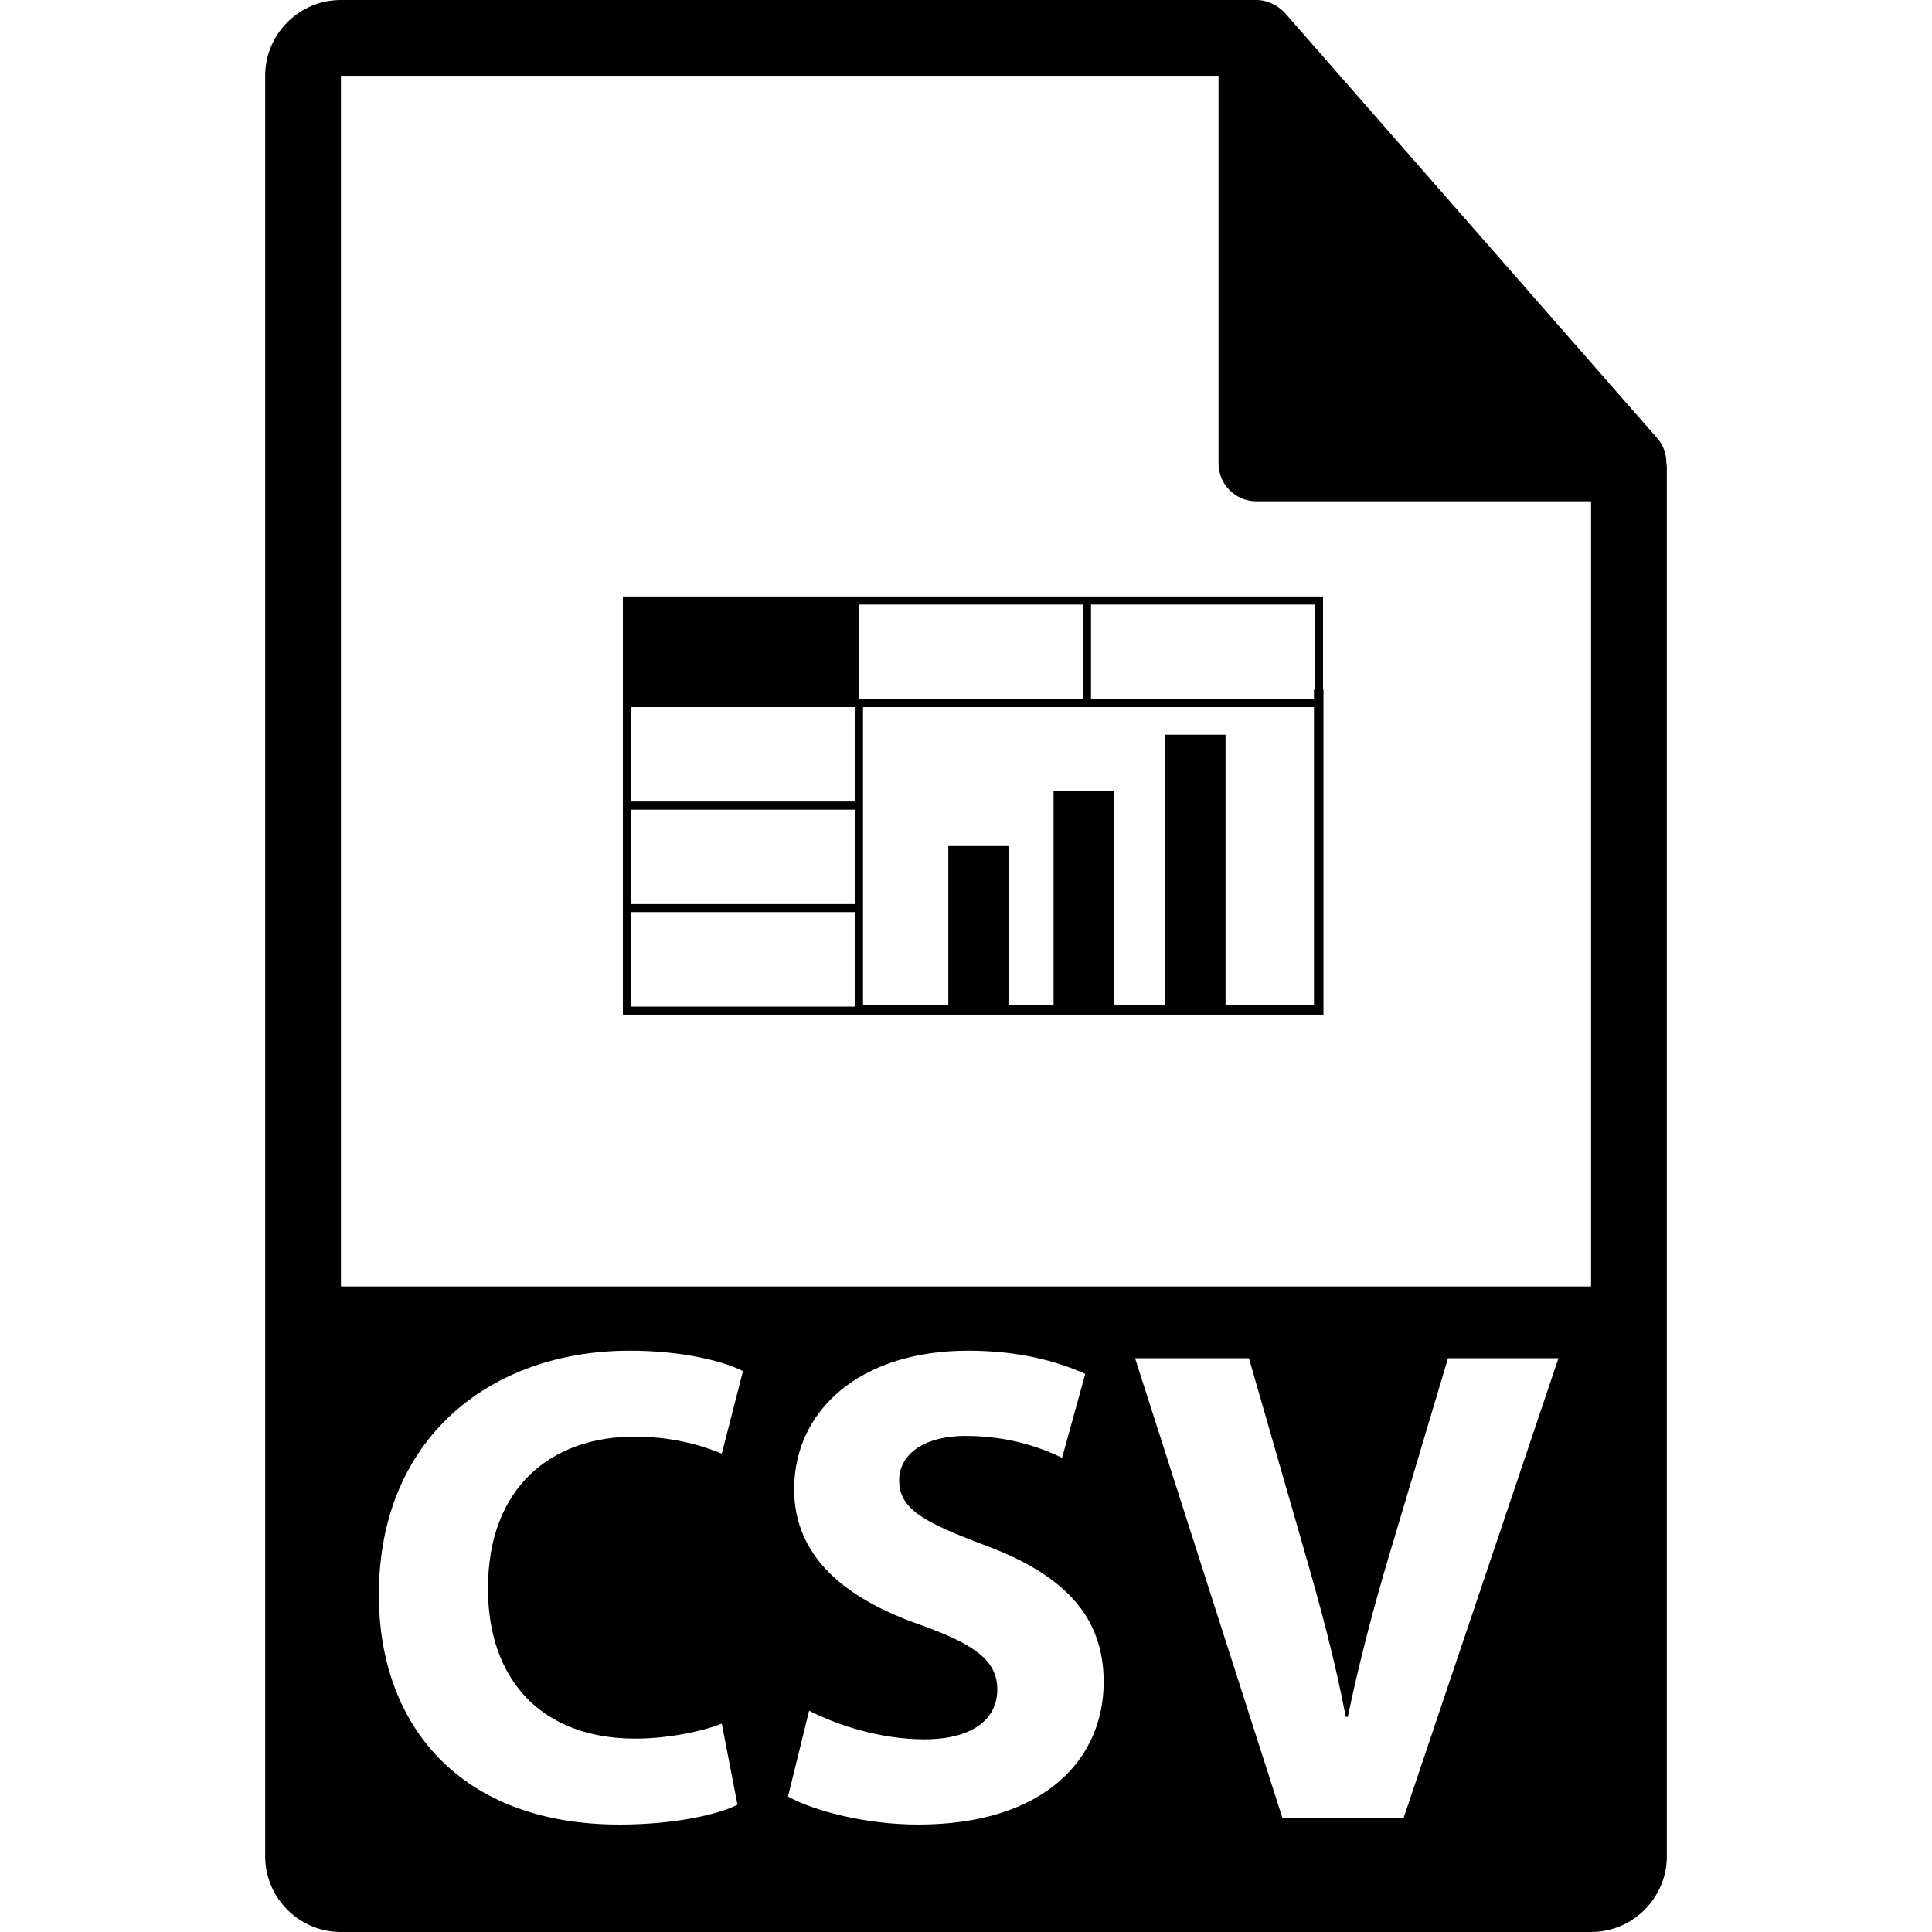 <?xml version="1.0" encoding="iso-8859-1"?>
<!-- Generator: Adobe Illustrator 16.0.0, SVG Export Plug-In . SVG Version: 6.00 Build 0)  -->
<!DOCTYPE svg PUBLIC "-//W3C//DTD SVG 1.1//EN" "http://www.w3.org/Graphics/SVG/1.1/DTD/svg11.dtd">
<svg version="1.1" id="Capa_1" xmlns="http://www.w3.org/2000/svg" xmlns:xlink="http://www.w3.org/1999/xlink" x="0px" y="0px"
	 width="550.801px" height="550.801px" viewBox="0 0 550.801 550.801" style="enable-background:new 0 0 550.801 550.801;"
	 xml:space="preserve">
<g>
	<g>
		<path d="M475.084,131.992c-0.021-2.521-0.828-5.021-2.562-6.993L366.324,3.689c-0.031-0.035-0.062-0.045-0.084-0.077
			c-0.633-0.706-1.371-1.284-2.151-1.803c-0.232-0.145-0.464-0.285-0.707-0.422c-0.675-0.367-1.392-0.665-2.13-0.886
			c-0.201-0.063-0.38-0.145-0.58-0.197C359.87,0.114,359.037,0,358.193,0H97.2C85.282,0,75.6,9.693,75.6,21.601v507.6
			c0,11.907,9.682,21.601,21.6,21.601H453.6c11.908,0,21.601-9.693,21.601-21.601V133.202
			C475.2,132.791,475.137,132.393,475.084,131.992z M181.101,495.672c8.931,0,18.845-1.94,24.677-4.271l4.472,23.129
			c-5.444,2.722-17.684,5.643-33.626,5.643c-45.291,0-68.618-28.191-68.618-65.506c0-44.709,31.88-69.589,71.529-69.589
			c15.356,0,27.021,3.106,32.276,5.833l-6.033,23.514c-6.02-2.525-14.386-4.846-24.877-4.846c-23.517,0-41.784,14.186-41.784,43.331
			C139.116,479.155,154.662,495.672,181.101,495.672z M261.776,520.172c-14.964,0-29.742-3.892-37.125-7.973l6.02-24.49
			c7.976,4.082,20.218,8.163,32.854,8.163c13.605,0,20.798-5.643,20.798-14.196c0-8.163-6.217-12.824-21.963-18.457
			c-21.766-7.583-35.955-19.627-35.955-38.675c0-22.359,18.658-39.467,49.565-39.467c14.771,0,25.66,3.106,33.428,6.613
			l-6.602,23.909c-5.258-2.531-14.576-6.223-27.412-6.223c-12.825,0-19.045,5.833-19.045,12.636c0,8.369,7.38,12.055,24.303,18.468
			c23.124,8.559,34.014,20.598,34.014,39.065C314.645,501.504,297.738,520.172,261.776,520.172z M400.18,518.216h-34.594
			L323.6,387.213h32.463l15.937,55.403c4.472,15.546,8.554,30.512,11.665,46.844h0.58c3.301-15.747,7.383-31.298,11.854-46.259
			l16.717-55.982h31.493L400.18,518.216z M97.2,366.752V21.601h250.192v110.521c0,5.962,4.842,10.8,10.801,10.8H453.6v223.837H97.2
			V366.752z"/>
		<path d="M377.188,170.058h-66.149h-2.31h-66.15l0,0h-65v29.223v2.193v27.032v2.312v26.924v2.302v29.226h68.462l0,0h131.27v-92.688
			h-0.122V170.058z M243.728,286.971H179.89v-26.927h63.837V286.971z M243.728,257.742H179.89v-26.924h63.837V257.742z
			 M243.728,228.506H179.89v-26.913h62.688h1.149V228.506z M244.891,199.281v-26.913h63.838v26.913H246.04H244.891z
			 M374.604,286.569h-25.207v-77.098H332.09v77.098h-14.418v-61.13h-17.308v61.13h-12.698v-45.362h-17.31v45.362h-24.321v-26.525
			v-2.302v-26.924v-2.312v-26.913h62.688h2.315h63.565V286.569z M374.878,196.581h-0.274v2.7h-63.565v-26.913h63.84V196.581z"/>
	</g>
</g>
<g>
</g>
<g>
</g>
<g>
</g>
<g>
</g>
<g>
</g>
<g>
</g>
<g>
</g>
<g>
</g>
<g>
</g>
<g>
</g>
<g>
</g>
<g>
</g>
<g>
</g>
<g>
</g>
<g>
</g>
</svg>
